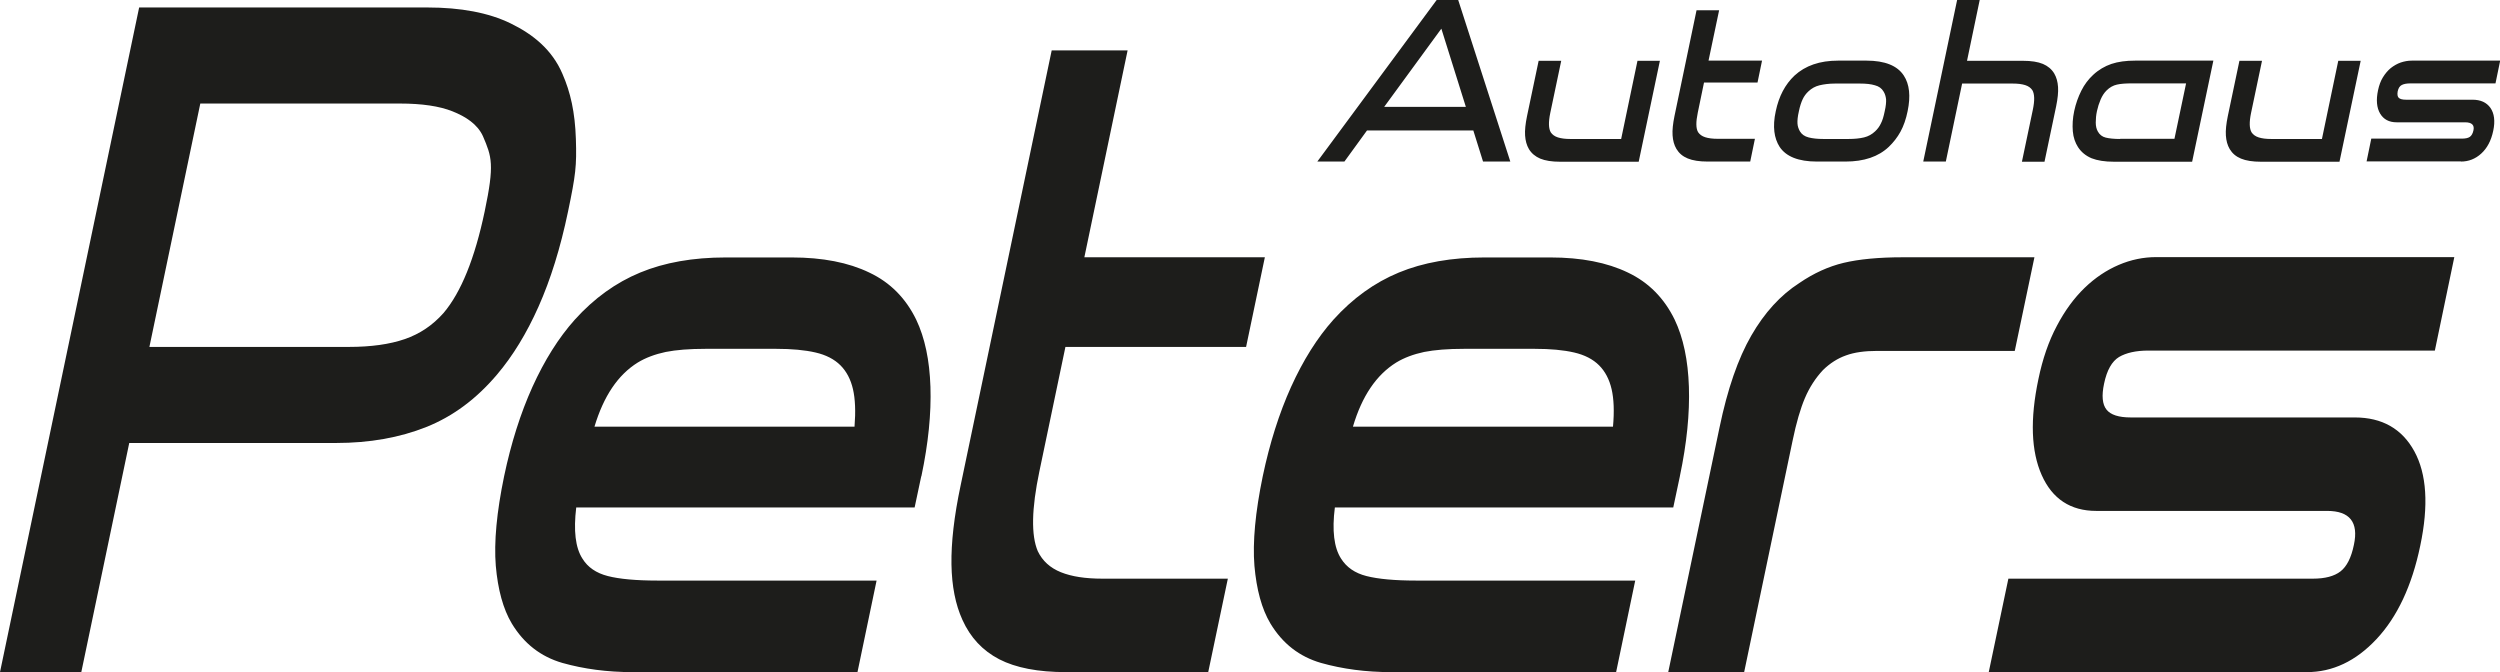 <?xml version="1.0" encoding="UTF-8"?><svg id="Ebene_2" data-name="Ebene 2" xmlns="http://www.w3.org/2000/svg" viewBox="0 0 143.91 38.69"><defs><style>.cls-1 {
        fill: #1d1d1b;
        stroke-width: 0px;
      }</style></defs><g id="Ebene_1-2" data-name="Ebene 1"><g><path class="cls-1" d="M132.79,38.69c1.48,0,2.82-.63,4.01-1.9,1.19-1.27,2.04-3.06,2.52-5.38.49-2.32.37-4.13-.34-5.43-.71-1.3-1.86-1.95-3.43-1.95h-12.89c-.7,0-1.16-.15-1.4-.45-.24-.3-.29-.8-.14-1.5.16-.77.45-1.28.86-1.53.41-.24.97-.37,1.69-.37h16.49l1.12-5.38h-17.16c-.74,0-1.46.15-2.16.45-.7.3-1.36.74-1.96,1.32-.6.58-1.14,1.31-1.6,2.19-.47.88-.82,1.9-1.06,3.06-.49,2.32-.42,4.16.19,5.53.61,1.37,1.66,2.06,3.14,2.06h13.29c1.3,0,1.82.65,1.54,1.95-.15.74-.41,1.25-.77,1.53-.36.28-.89.42-1.59.42h-17.53l-1.13,5.38h18.3ZM115.98,20.19l1.13-5.38h-7.57c-1.39,0-2.53.11-3.41.32-.88.21-1.73.6-2.55,1.16-1.09.7-2.01,1.71-2.77,3.03-.76,1.32-1.37,3.08-1.83,5.3l-2.95,14.07h4.37l2.79-13.33c.21-1.02.45-1.84.71-2.45.26-.61.61-1.15,1.04-1.61.4-.39.84-.67,1.32-.84.49-.18,1.09-.26,1.8-.26h7.91ZM88.35,20.08c.9,0,1.65.07,2.26.21.61.14,1.09.39,1.44.74.35.35.59.81.72,1.37.13.56.16,1.28.08,2.16h-14.97c.52-1.76,1.35-2.98,2.49-3.69.46-.28,1-.48,1.61-.61.61-.12,1.37-.18,2.29-.18h4.07ZM96.7,27.41c.4-1.9.57-3.61.52-5.14-.05-1.53-.32-2.82-.82-3.87-.6-1.23-1.49-2.14-2.69-2.71-1.2-.58-2.69-.87-4.46-.87h-3.8c-1.88,0-3.53.29-4.93.87-1.4.58-2.65,1.48-3.76,2.71-.94,1.05-1.75,2.35-2.44,3.87-.69,1.53-1.23,3.24-1.63,5.14-.43,2.07-.59,3.8-.48,5.16.12,1.37.42,2.48.92,3.32.7,1.16,1.67,1.91,2.91,2.27,1.24.35,2.59.53,4.04.53h12.95l1.1-5.27h-12.62c-1.23,0-2.18-.09-2.85-.26-.67-.17-1.15-.51-1.46-1-.41-.63-.53-1.62-.36-2.95h19.48l.38-1.79ZM69.55,38.69l1.13-5.38h-7.23c-.97,0-1.76-.12-2.38-.37-.62-.25-1.06-.65-1.33-1.21-.39-.91-.36-2.44.09-4.59l1.5-7.17h10.4l1.08-5.16h-10.39l2.49-11.91h-4.37l-5.24,25.03c-.38,1.79-.55,3.31-.53,4.56.02,1.25.23,2.31.63,3.19.46,1.02,1.16,1.77,2.12,2.27.95.49,2.23.74,3.85.74h8.21ZM44.68,20.08c.9,0,1.65.07,2.26.21.61.14,1.09.39,1.44.74.35.35.59.81.72,1.37.13.56.16,1.28.09,2.16h-14.97c.53-1.76,1.35-2.98,2.49-3.69.46-.28,1-.48,1.61-.61.61-.12,1.37-.18,2.29-.18h4.07ZM53.04,27.41c.4-1.9.57-3.61.52-5.14-.05-1.53-.32-2.82-.82-3.87-.6-1.23-1.49-2.14-2.7-2.71-1.2-.58-2.69-.87-4.46-.87h-3.8c-1.89,0-3.53.29-4.93.87-1.4.58-2.65,1.48-3.76,2.71-.94,1.05-1.75,2.35-2.44,3.87-.69,1.53-1.23,3.24-1.63,5.14-.43,2.07-.59,3.8-.48,5.16.12,1.37.42,2.48.92,3.32.7,1.16,1.67,1.91,2.91,2.27,1.24.35,2.59.53,4.04.53h12.95l1.1-5.27h-12.62c-1.23,0-2.19-.09-2.85-.26-.67-.17-1.16-.51-1.46-1-.41-.63-.52-1.62-.36-2.95h19.48l.38-1.79Z"/><path class="cls-1" d="M141.66,9.3c.44,0,.83-.15,1.17-.46.34-.31.57-.74.69-1.31.12-.56.06-1-.16-1.32-.23-.32-.57-.47-1.04-.47h-3.82c-.21,0-.35-.04-.42-.11-.07-.07-.09-.19-.06-.37.04-.19.12-.31.24-.37.12-.06.28-.09.5-.09h4.89l.27-1.31h-5.09c-.22,0-.43.04-.64.11-.2.07-.39.18-.57.32-.17.14-.32.32-.45.53s-.22.46-.28.74c-.12.56-.08,1.01.12,1.35.2.33.51.5.95.5h3.94c.39,0,.55.16.48.47-.04.18-.11.3-.21.37-.1.07-.26.1-.47.1h-5.2l-.27,1.31h5.43ZM134.6,3.5l-.94,4.5h-2.93c-.29,0-.52-.03-.71-.09-.19-.06-.32-.16-.41-.29-.13-.22-.14-.59-.03-1.12l.63-3h-1.3l-.67,3.19c-.09.44-.13.81-.11,1.11.02.3.09.56.22.78.15.25.36.43.65.55.29.12.67.18,1.15.18h4.52l1.22-5.81h-1.3ZM126.19,9.3l1.22-5.81h-4.5c-.53,0-.98.06-1.37.19-.38.13-.74.34-1.05.63-.27.25-.5.55-.68.91-.18.36-.32.75-.41,1.17-.09.42-.11.81-.08,1.17.03.36.14.66.3.91.19.29.45.5.78.64.33.13.76.2,1.29.2h4.5ZM122.04,8c-.35,0-.63-.03-.83-.08-.2-.05-.35-.17-.45-.35-.08-.14-.12-.31-.12-.52,0-.21.02-.43.07-.66.05-.23.12-.45.21-.66.09-.21.2-.38.34-.52.18-.18.38-.29.6-.34.22-.05.5-.07.86-.07h3.12l-.67,3.19h-3.12ZM112.94,4.81h2.93c.29,0,.52.03.71.09s.32.16.41.29c.13.22.14.59.03,1.12l-.63,3h1.3l.67-3.19c.09-.44.13-.81.11-1.11-.02-.3-.09-.56-.22-.78-.15-.25-.37-.43-.65-.55-.29-.12-.67-.18-1.15-.18h-3.22l.73-3.5h-1.3l-1.95,9.3h1.3l.94-4.5ZM107.08,4.81c.34,0,.62.03.85.1.23.06.39.18.49.35.09.14.13.29.15.45.01.17-.01.4-.08.7-.06.3-.13.53-.22.7-.08.17-.19.32-.33.45-.18.17-.39.29-.64.35-.25.06-.55.09-.89.09h-1.45c-.34,0-.62-.03-.85-.09s-.39-.17-.5-.35c-.08-.14-.13-.29-.14-.45-.01-.17.01-.4.08-.7.06-.3.14-.53.22-.7.08-.17.19-.32.33-.45.18-.17.39-.29.64-.35.25-.06.55-.1.89-.1h1.45ZM106.23,9.3c1.07,0,1.9-.28,2.5-.85.26-.25.49-.54.67-.87.18-.33.32-.73.41-1.18.18-.86.11-1.55-.22-2.05-.37-.57-1.09-.86-2.15-.86h-1.63c-1.06,0-1.89.29-2.51.86-.54.51-.9,1.19-1.08,2.05-.1.45-.12.85-.08,1.18.04.33.14.62.3.87.37.56,1.08.85,2.15.85h1.63ZM100.75,9.3l.27-1.31h-2.15c-.29,0-.52-.03-.71-.09-.19-.06-.32-.16-.41-.29-.13-.22-.13-.59-.02-1.12l.36-1.74h3.08l.26-1.26h-3.08l.61-2.9h-1.3l-1.27,6.09c-.09.44-.13.81-.11,1.11.02.3.09.56.22.78.15.25.36.43.65.55.29.12.67.18,1.15.18h2.44ZM94.26,3.5l-.94,4.5h-2.93c-.29,0-.52-.03-.71-.09-.19-.06-.32-.16-.41-.29-.13-.22-.14-.59-.03-1.12l.63-3h-1.3l-.67,3.19c-.09.44-.13.81-.11,1.11.02.3.09.56.22.78.15.25.37.43.65.55.29.12.67.18,1.15.18h4.52l1.22-5.81h-1.3ZM82.97,1.65l1.41,4.5h-4.7l3.29-4.5ZM85.37,9.3h1.57l-3-9.3h-1.24l-6.87,9.3h1.56l1.3-1.79h6.12l.56,1.79Z"/><path class="cls-1" d="M19.35,25.5c1.93,0,3.66-.31,5.19-.92,1.53-.61,2.89-1.62,4.08-3.03.89-1.05,1.69-2.35,2.38-3.9.69-1.55,1.26-3.37,1.7-5.48.44-2.11.5-2.62.45-4.17-.05-1.54-.31-2.69-.77-3.74-.6-1.41-1.71-2.29-2.98-2.91-1.27-.62-2.88-.92-4.8-.92H8.01L0,38.69h4.68l2.76-13.19h11.91ZM25.53,18.02c-.62.7-1.36,1.2-2.23,1.5-.87.3-1.94.45-3.22.45h-11.48l2.93-14.01h11.48c1.28,0,2.29.15,3.04.45.75.3,1.43.73,1.75,1.43.51,1.19.67,1.62.1,4.33-.57,2.71-1.36,4.66-2.37,5.85"/></g></g></svg>